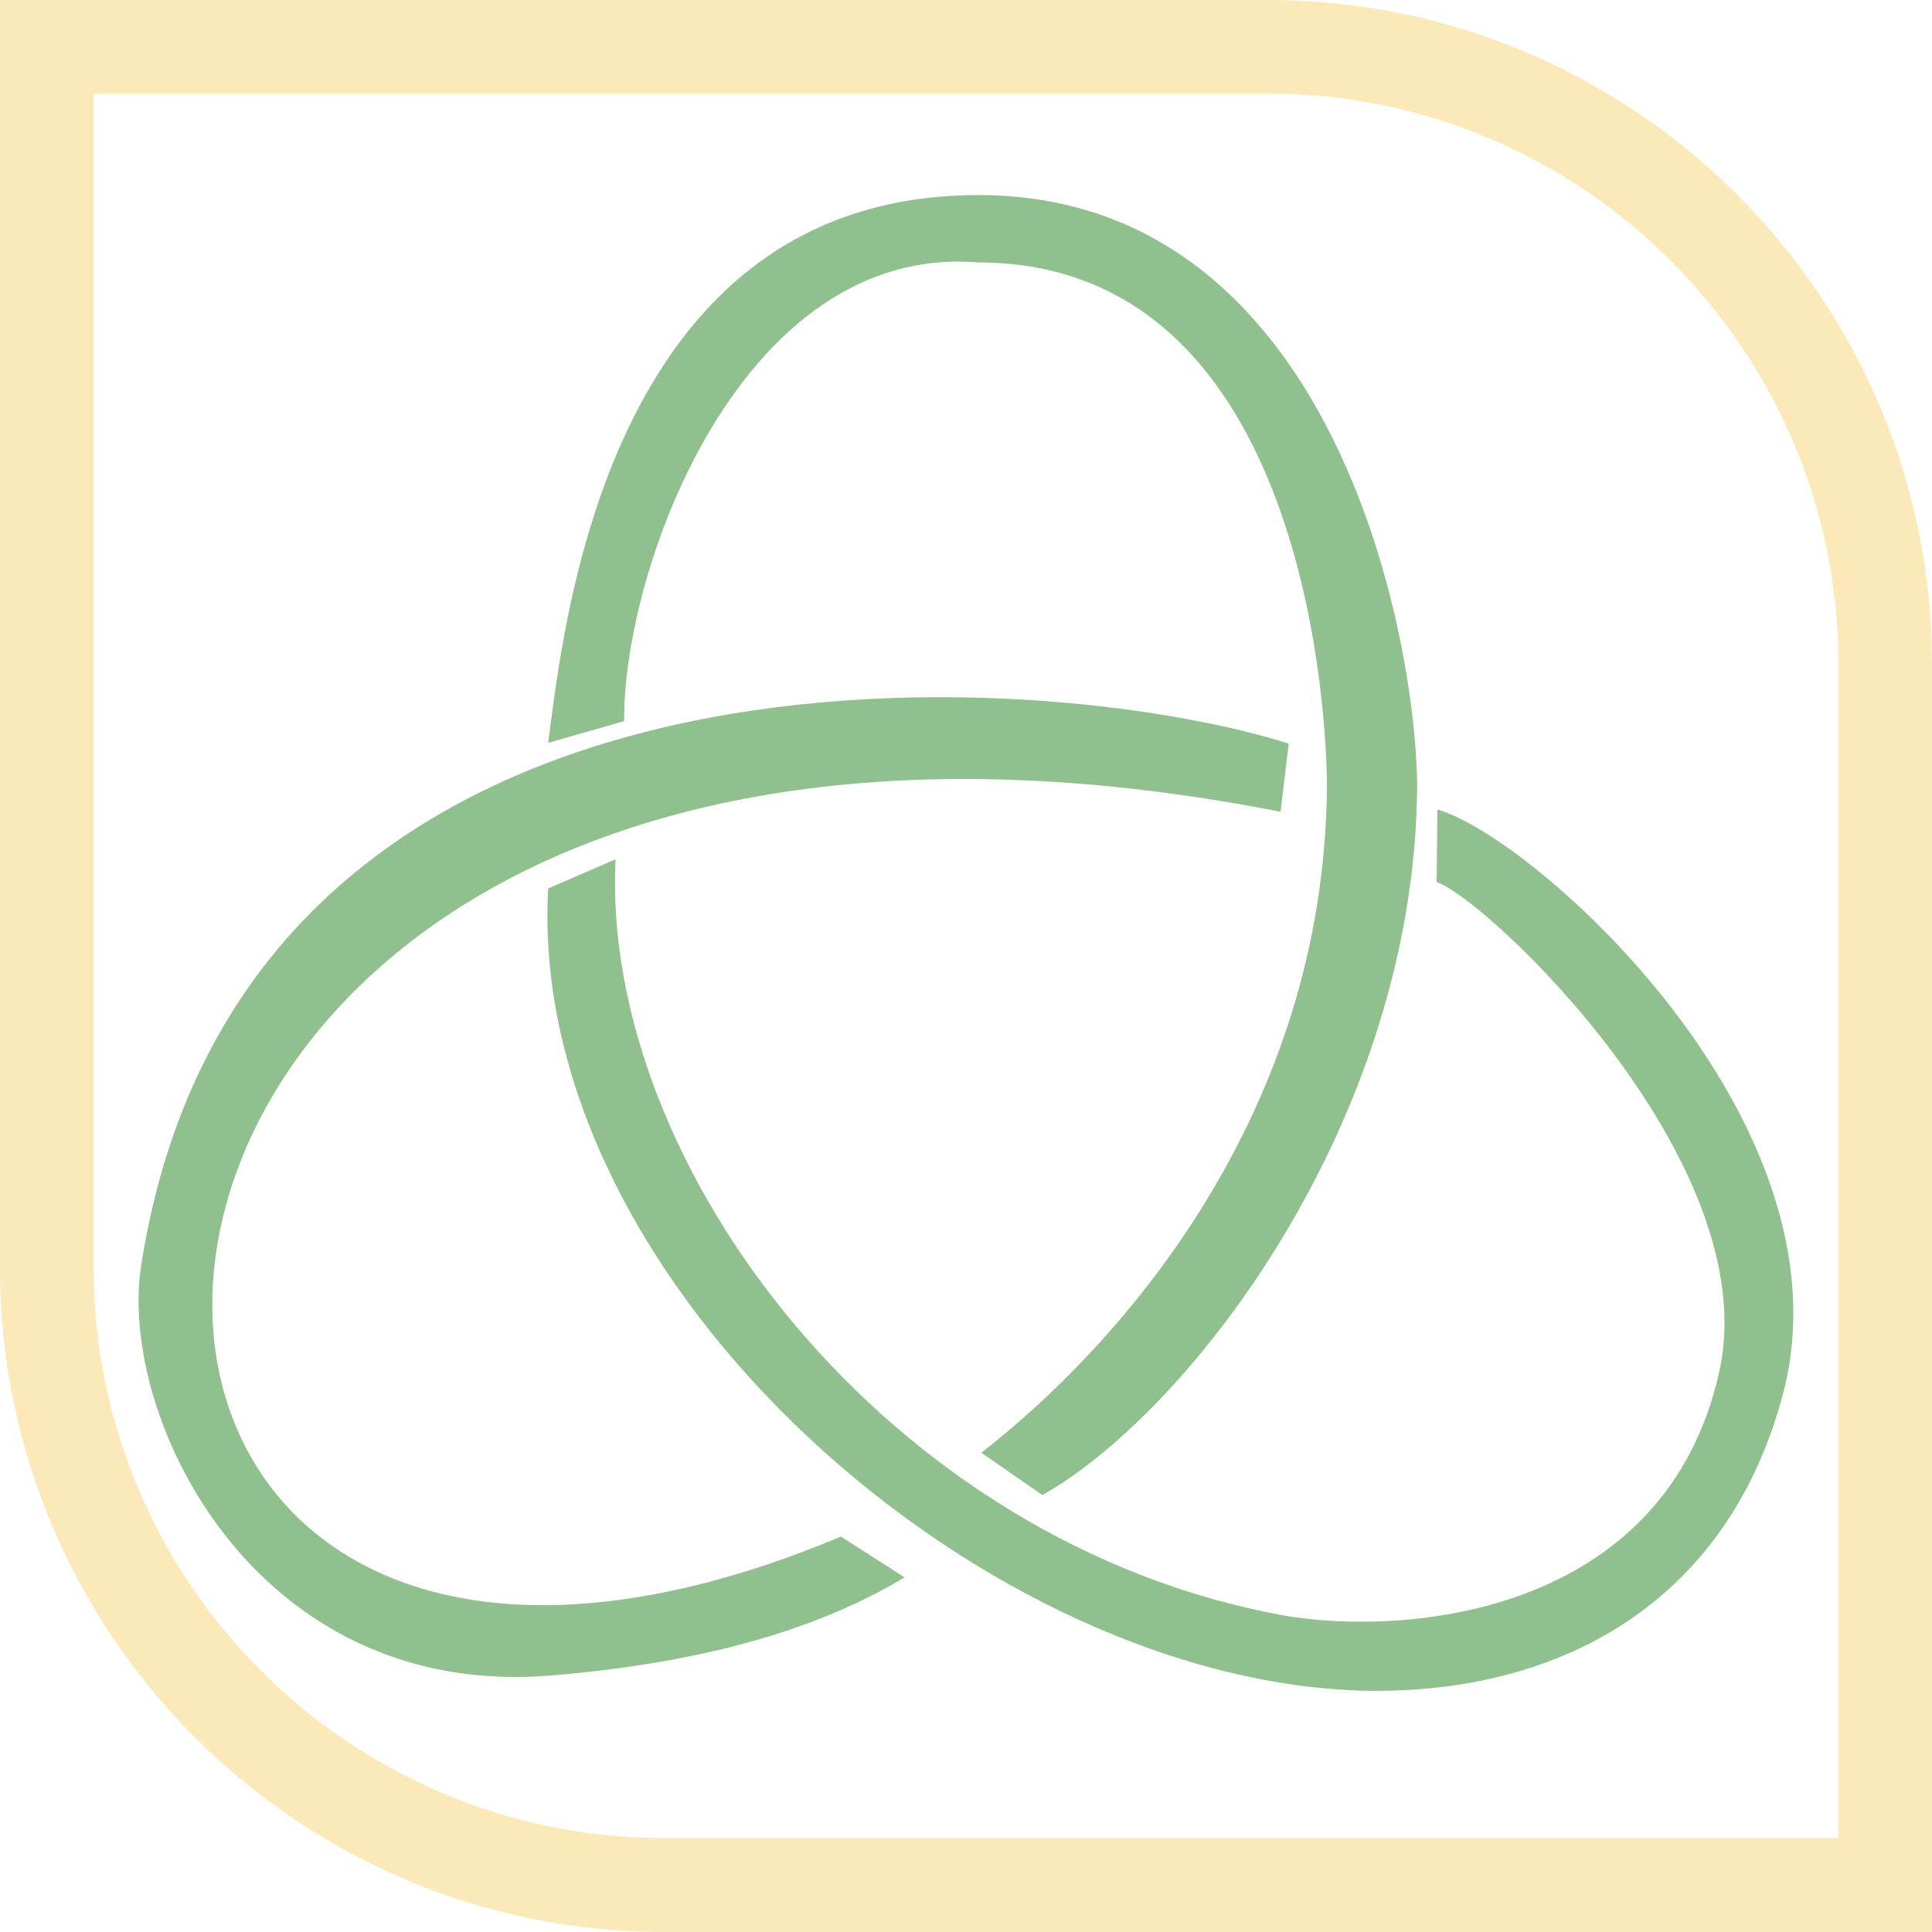 <?xml version="1.0" encoding="UTF-8"?>
<svg data-bbox="0 0 516 516" viewBox="0 0 516 516" xmlns="http://www.w3.org/2000/svg" data-type="color">
    <g>
        <path d="M516 516H177.4C79.6 516 0 436.4 0 338.6V0h338.6C436.4 0 516 79.6 516 177.4V516zM25 25v313.5c0 84 68.4 152.4 152.4 152.4H491V177.4C491 93.4 422.6 25 338.6 25H25z" fill="#fbe9ba" data-color="1"/>
        <path d="M278.4 399.3 262.1 388c36.5-28.4 91.7-89.8 92.3-178.1 0-1.4.6-139.8-93.1-139.8-62.9-5.2-94.9 81-94.6 122.5l-20.3 5.8c4-29.3 14.9-146.3 114.9-146.3 94.5 0 116.8 116.8 117.2 157.7-.5 89.3-60.7 167.3-100.1 189.5z" fill="#90c08d" data-color="2"/>
        <path d="M147.1 447.5C68 454 31.4 378.4 37.7 338c27.4-175.6 239.7-160.5 306.5-139.4l-2.2 18.2C-10.2 147.8-20.6 513 224.6 410.4l17 10.9c-18.3 10.9-46.3 22.2-94.5 26.2z" fill="#90c08d" data-color="2"/>
        <path d="M367.4 451.6c-103.2-.5-226.9-108.4-221-214.3l18-7.8c-4 82 72.7 182.9 178.7 202 32.8 5.6 101.7-.3 116.1-65.2 12.4-56.1-62.4-126.5-75.5-130.7l.2-19.4c26.1 7.5 111.4 83.7 92.3 156.1-14.3 54-57 79.3-108.8 79.3z" fill="#90c08d" data-color="2"/>
    </g>
</svg>
